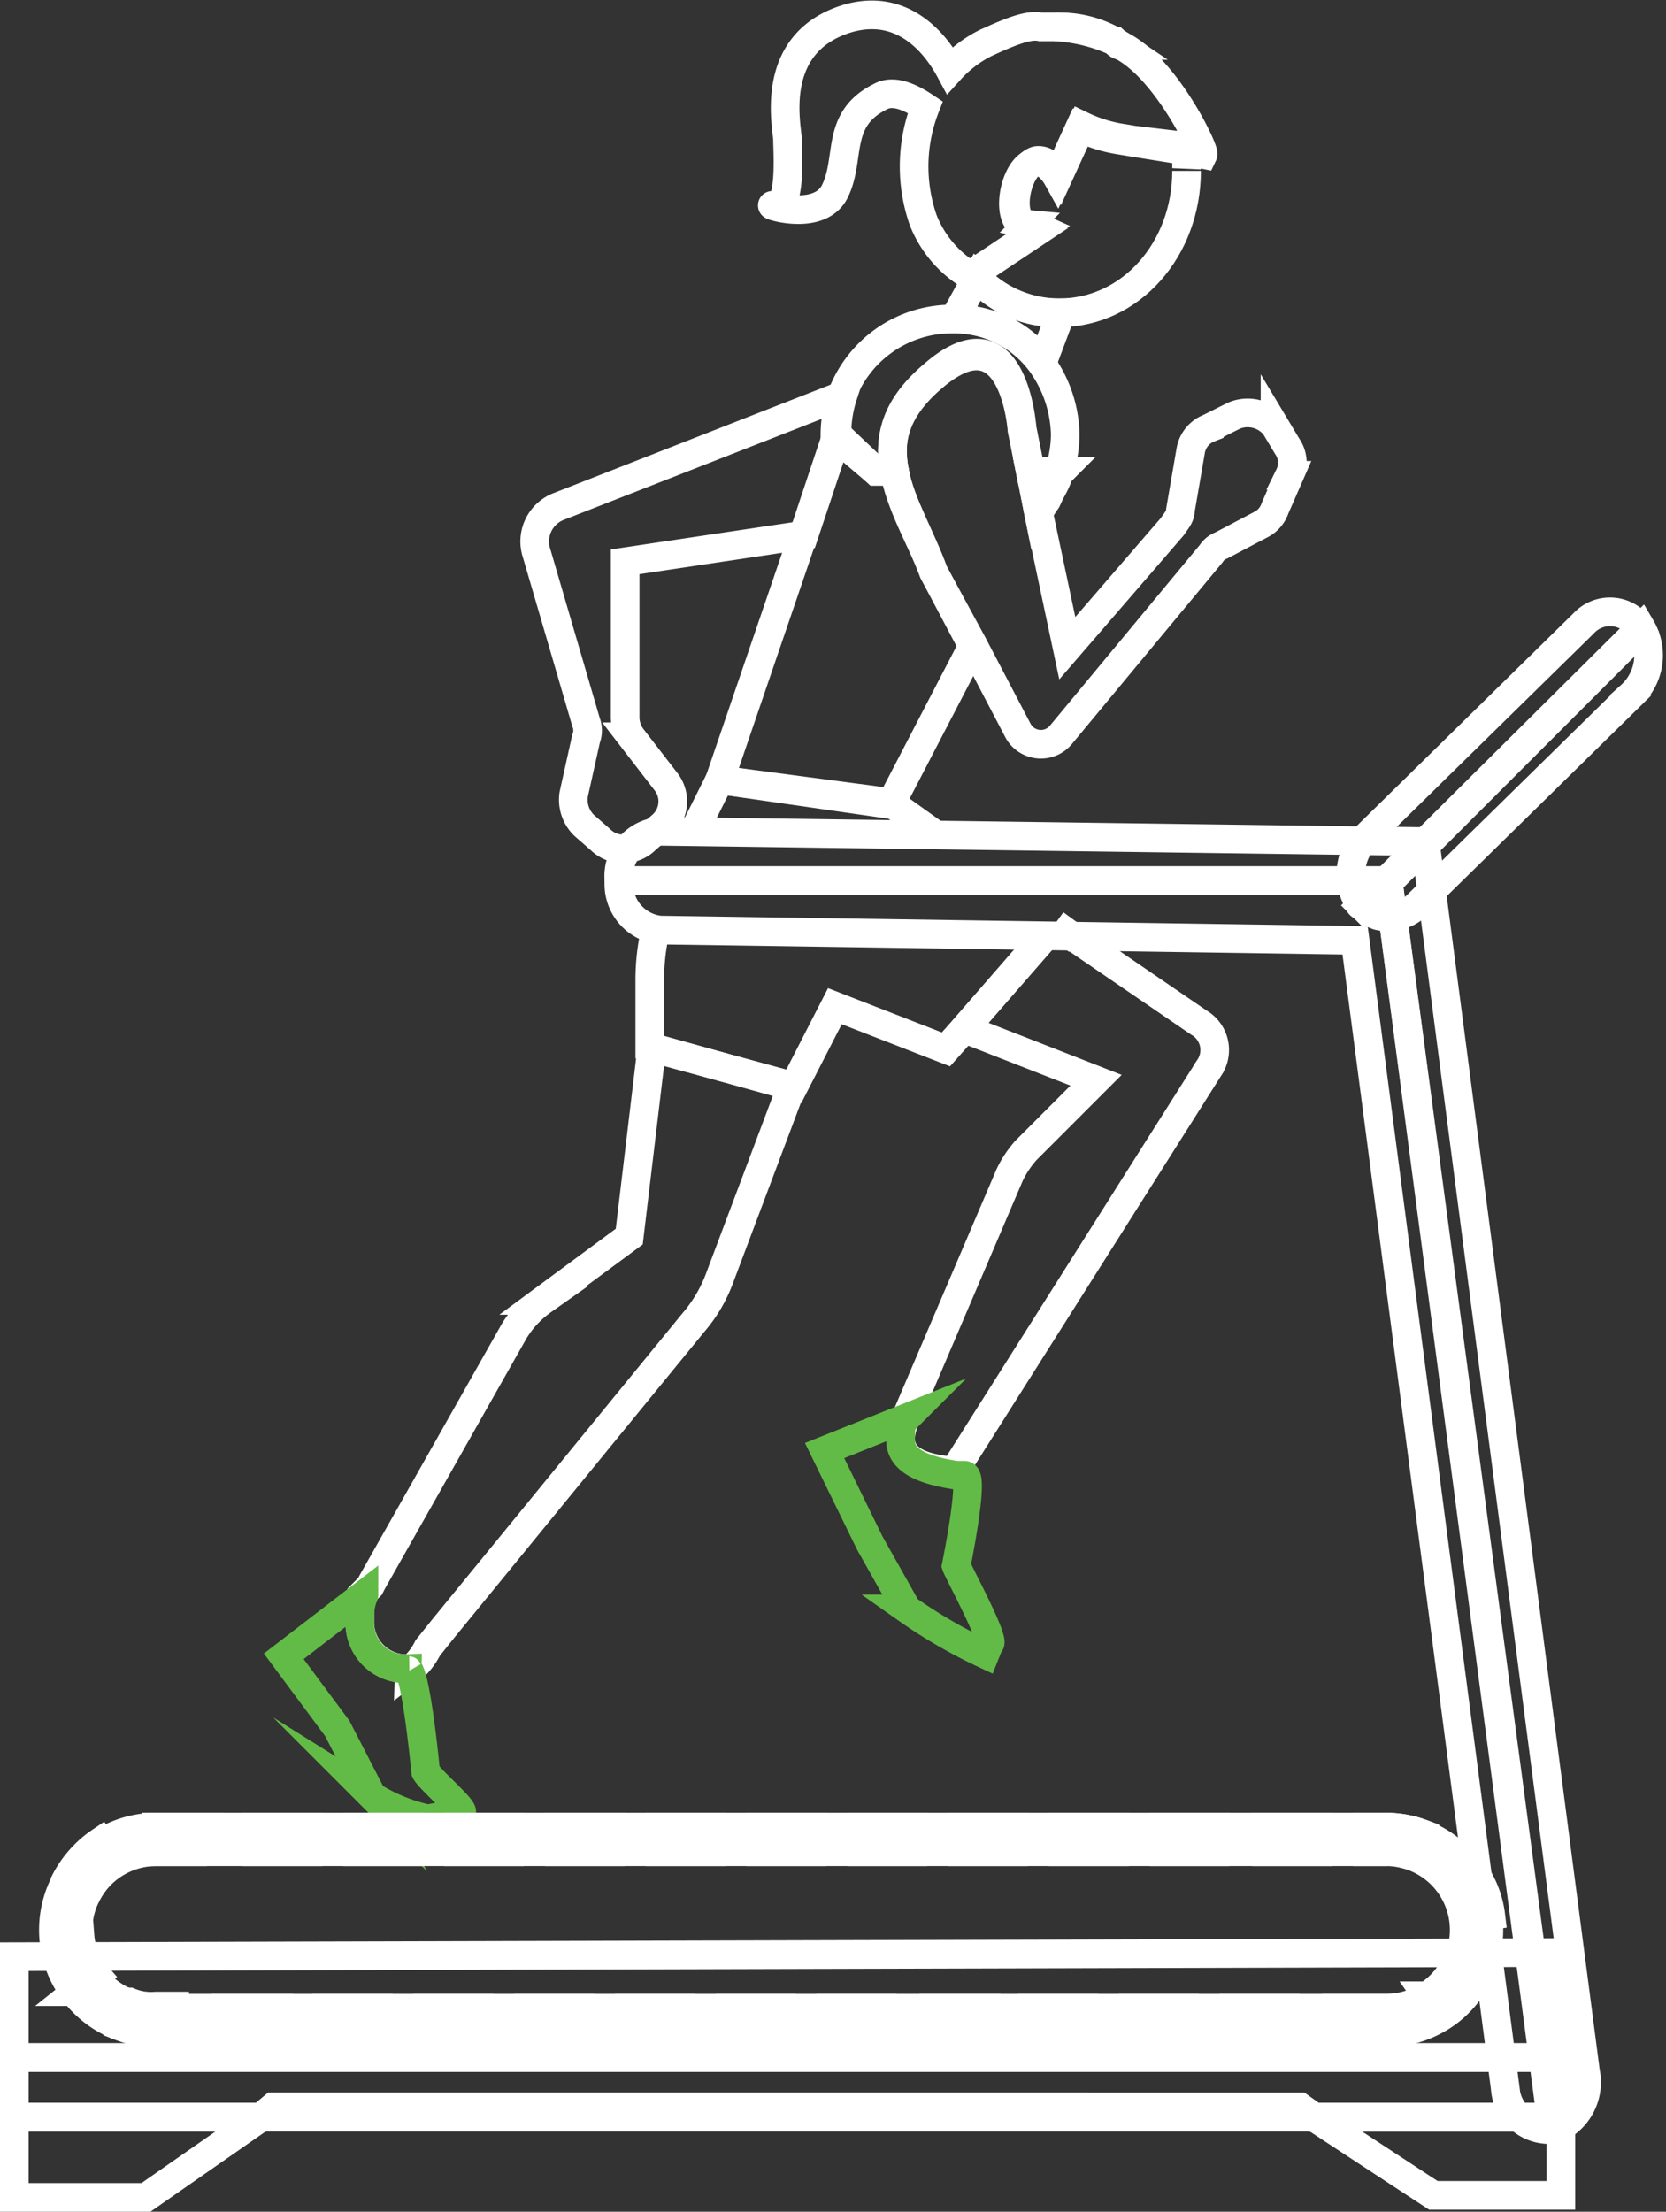 <svg xmlns="http://www.w3.org/2000/svg" width="87.252" height="115.787" viewBox="0 0 87.252 115.787">
  <rect x="0" y="0" width="87.252" height="115.787" fill="#333333" stroke="none"/>
  <g id="girl-01" transform="translate(0.75 0.778)">
    <path id="Caminho_209" data-name="Caminho 209" d="M64.294,69.1h0L63.11,79.009l-4.524,3.339a5.4,5.4,0,0,0-1.508,1.616L49.646,97.1l-.108.215-.431.431c0,.108-.108.215-.108.323V99.15a2.436,2.436,0,0,0,2.477,2.477.105.105,0,0,1,.108.108,3.419,3.419,0,0,0,.969-1.185l.862-1.077L66.448,83.533a7.643,7.643,0,0,0,1.4-2.37l3.77-10.017h0Z" transform="translate(-30.905 -15.049)" fill="none" stroke="#fff" stroke-miterlimit="10" stroke-width="1.5"/>
    <path id="Caminho_210" data-name="Caminho 210" d="M82.531,36.116l.969-2.585h-.108A5.688,5.688,0,0,1,79.085,31.7L77.9,33.854A5.716,5.716,0,0,1,82.531,36.116Z" transform="translate(-28.678 -17.932)" fill="none" stroke="#fff" stroke-miterlimit="10" stroke-width="1.5"/>
    <path id="Caminho_211" data-name="Caminho 211" d="M86.247,20.469a5.7,5.7,0,0,0-3.231-.969H82.8a8.8,8.8,0,0,1,3.124.754C86.031,20.362,86.139,20.469,86.247,20.469Z" transform="translate(-28.3 -18.872)" fill="none" stroke="#fff" stroke-miterlimit="10" stroke-width="1.5"/>
    <path id="Caminho_212" data-name="Caminho 212" d="M90,26.562a4.418,4.418,0,0,0-.108-1.185L87.2,25.054h0l-.646-.108h0a7.508,7.508,0,0,1-2.046-.646l-1.185,2.585s-.539-.862-1.185-.754c-1.077.323-1.616,3.231-.431,3.339a3.472,3.472,0,0,1,.646.215L78.8,32.055c0,.108.108.108.215.215A6.038,6.038,0,0,0,83.324,34.1" transform="translate(-28.609 -18.502)" fill="none" stroke="#fff" stroke-miterlimit="10" stroke-width="1.5"/>
    <path id="Caminho_213" data-name="Caminho 213" d="M86.6,25Z" transform="translate(-28.011 -18.448)" fill="none" stroke="#fff" stroke-miterlimit="10" stroke-width="1.5"/>
    <path id="Caminho_214" data-name="Caminho 214" d="M73.655,37.4,58.792,43.216a1.964,1.964,0,0,0-1.185,2.477l2.585,8.832a1.189,1.189,0,0,1,0,.862L59.545,58.3a1.875,1.875,0,0,0,.539,1.616l.862.754a1.69,1.69,0,0,0,2.37,0l.862-.754a1.679,1.679,0,0,0,.215-2.262l-1.831-2.37a1.82,1.82,0,0,1-.323-1.077V46.124l9.37-1.4,1.723-5.17A6.477,6.477,0,0,1,73.655,37.4Z" transform="translate(-30.249 -17.492)" fill="none" stroke="#fff" stroke-miterlimit="10" stroke-width="1.5"/>
    <line id="Linha_17" data-name="Linha 17" x1="1.185" y1="0.862" transform="translate(54.5 47.588)" fill="none" stroke="#fff" stroke-miterlimit="10" stroke-width="1.5"/>
    <path id="Caminho_215" data-name="Caminho 215" d="M83.055,63.5l-4.416,5.062,6.893,2.693L81.87,74.917a5.412,5.412,0,0,0-.862,1.292l-5.385,12.6a3.161,3.161,0,0,0-.323,1.077c-.108,1.4,1.508,1.723,2.8,1.831l13.356-21.11a1.657,1.657,0,0,0-.539-2.37l-6.462-4.416" transform="translate(-28.879 -15.481)" fill="none" stroke="#fff" stroke-miterlimit="10" stroke-width="1.5"/>
    <path id="Caminho_216" data-name="Caminho 216" d="M83.054,41.2,82.3,42.6A4.47,4.47,0,0,0,83.054,41.2Z" transform="translate(-28.339 -17.199)" fill="none" stroke="#fff" stroke-miterlimit="10" stroke-width="1.5"/>
    <path id="Caminho_217" data-name="Caminho 217" d="M74.254,41.67h.969c-.323-1.616,0-3.231,2.046-4.955,4.2-3.554,4.631,2.8,4.631,2.8l.431,2.154H83.84a6.1,6.1,0,0,0,.323-1.939,6.624,6.624,0,0,0-1.292-3.77A5.662,5.662,0,0,0,78.347,33.7h-.215a6.163,6.163,0,0,0-5.708,4.093,6.271,6.271,0,0,0-.323,2.046Z" transform="translate(-29.125 -17.777)" fill="none" stroke="#fff" stroke-miterlimit="10" stroke-width="1.5"/>
    <path id="Caminho_218" data-name="Caminho 218" d="M75.655,41.239h-.969L72.639,39.3l-1.723,5.17L66.5,57.395l8.94,1.292,4.308-8.293L77.7,46.516C77.055,44.685,75.978,42.962,75.655,41.239Z" transform="translate(-29.557 -17.346)" fill="none" stroke="#fff" stroke-miterlimit="10" stroke-width="1.5"/>
    <path id="Caminho_219" data-name="Caminho 219" d="M82.031,43.254l.431-.646.646-1.4.108-.108H81.6Z" transform="translate(-28.393 -17.207)" fill="none" stroke="#fff" stroke-miterlimit="10" stroke-width="1.5"/>
    <path id="Caminho_220" data-name="Caminho 220" d="M92.779,38.635l-1.292.646a1.552,1.552,0,0,0-.969,1.185l-.539,3.123c0,.323-.215.539-.431.862l-5.493,6.355L82.547,43.7l-.431-2.262-.431-2.154s-.431-6.462-4.631-2.8c-2.046,1.723-2.37,3.339-2.046,5.062.323,1.831,1.4,3.554,2.046,5.278L79.1,50.59l2.37,4.524a1.362,1.362,0,0,0,2.262.215l7.863-9.478a1.075,1.075,0,0,1,.539-.431l2.046-1.077a1.494,1.494,0,0,0,.754-.862l.754-1.723a1.5,1.5,0,0,0-.108-1.508l-.646-1.077A1.842,1.842,0,0,0,92.779,38.635Z" transform="translate(-28.909 -17.65)" fill="none" stroke="#fff" stroke-miterlimit="10" stroke-width="1.5"/>
    <path id="Caminho_221" data-name="Caminho 221" d="M77.794,58.9l-2.262-1.616L66.592,56.1,65.3,58.685" transform="translate(-29.649 -16.051)" fill="none" stroke="#fff" stroke-miterlimit="10" stroke-width="1.5"/>
    <path id="Caminho_222" data-name="Caminho 222" d="M63.423,63.3a11.5,11.5,0,0,0-.323,2.693v3.554h0l7.539,2.046h0l2.154-4.2,5.816,2.262.862-.969,4.308-4.955h0" transform="translate(-29.819 -15.496)" fill="none" stroke="#fff" stroke-miterlimit="10" stroke-width="1.5"/>
    <path id="Caminho_223" data-name="Caminho 223" d="M83,33.932h0c3.77,0,6.678-3.339,6.678-7.432" transform="translate(-28.285 -18.332)" fill="none" stroke="#fff" stroke-miterlimit="10" stroke-width="1.5"/>
    <path id="Caminho_224" data-name="Caminho 224" d="M87.305,20.514c-.108,0-.215-.108-.323-.215a6.982,6.982,0,0,0-3.124-.754H83.1c-.539-.108-1.292.108-2.908.862a6.313,6.313,0,0,0-1.831,1.4c-.754-1.4-2.477-3.554-5.385-2.693-4.2,1.292-3.124,5.708-3.124,6.355,0,.539.215,3.554-.646,3.447-.862-.215,2.262.969,3.123-.754s0-3.77,2.37-4.955c.754-.431,1.723.108,2.37.539a8.537,8.537,0,0,0-.108,5.924,5.908,5.908,0,0,0,2.477,2.908h0L83,30.208a3.472,3.472,0,0,0-.646-.215c-1.185-.215-.646-3.123.431-3.339.646-.215,1.185.754,1.185.754l1.185-2.585a7.508,7.508,0,0,0,2.046.646h0l.646.108h0l2.693.431,1.077.215C91.721,26.007,89.675,21.7,87.305,20.514Z" transform="translate(-29.359 -18.917)" fill="none" stroke="#fff" stroke-miterlimit="10" stroke-width="1.5"/>
    <path id="Caminho_225" data-name="Caminho 225" d="M51.762,99.577A2.375,2.375,0,0,1,49.285,97.1a3.321,3.321,0,0,1,.108-1.077c0-.108.108-.215.108-.323l-4.2,3.231,2.8,3.77,1.831,3.554a9.2,9.2,0,0,0,2.908,1.185l1.723-.323c.431,0-1.616-1.723-1.831-2.154,0,0-.431-4.524-.862-5.278A.105.105,0,0,1,51.762,99.577Z" transform="translate(-31.19 -12.999)" fill="none" stroke="#62bb46" stroke-miterlimit="10" stroke-width="1.5"/>
    <path id="Caminho_226" data-name="Caminho 226" d="M75.585,88.177c0-.539,0-.754.323-1.077L71.6,88.823l2.37,4.847,1.939,3.447A26.7,26.7,0,0,0,80,99.486l.215-.539c.431,0-1.616-3.77-1.723-4.093,0,0,.969-4.739.431-4.739h-.431C77.093,89.9,75.477,89.47,75.585,88.177Z" transform="translate(-29.164 -13.662)" fill="none" stroke="#62bb46" stroke-miterlimit="10" stroke-width="1.5"/>
    <g id="Grupo_145" data-name="Grupo 145" transform="translate(2.046 94.872)">
      <g id="Grupo_144" data-name="Grupo 144">
        <path id="Caminho_227" data-name="Caminho 227" d="M103.848,116.978H39.439a4.739,4.739,0,1,1,0-9.478h64.409a4.781,4.781,0,0,1,4.739,4.739A4.646,4.646,0,0,1,103.848,116.978Z" transform="translate(-34.054 -106.961)" fill="none" stroke="#fff" stroke-miterlimit="10" stroke-width="1.5"/>
        <path id="Caminho_228" data-name="Caminho 228" d="M103.894,117.771H39.485a5.385,5.385,0,1,1,0-10.771h64.409a5.385,5.385,0,0,1,0,10.771Zm-64.409-9.478a4.093,4.093,0,1,0,0,8.186h64.409a4.093,4.093,0,0,0,0-8.186Z" transform="translate(-34.1 -107)" fill="none" stroke="#fff" stroke-miterlimit="10" stroke-width="1.5"/>
      </g>
    </g>
    <g id="Grupo_147" data-name="Grupo 147" transform="translate(2.154 94.872)">
      <g id="Grupo_146" data-name="Grupo 146">
        <path id="Caminho_229" data-name="Caminho 229" d="M101.3,117.771v-1.292h2.693v1.292Zm-2.693,0H95.916v-1.292h2.693Zm-5.278,0H90.638v-1.292h2.693Zm-5.278,0H85.361v-1.292h2.693Zm-5.278,0H80.191v-1.292h2.693l-.108,1.292Zm-5.278,0H74.805v-1.292H77.5Zm-5.278,0H69.528v-1.292H72.22Zm-5.278,0H64.25v-1.292h2.693Zm-5.278,0H58.973v-1.292h2.693Zm-5.278,0H53.695v-1.292h2.693Zm-5.278,0H48.417v-1.292H51.11Zm-5.385,0H43.14v-1.292h2.693l-.108,1.292Zm-5.278,0h-.969a5.031,5.031,0,0,1-1.831-.323l.431-1.292a2.956,2.956,0,0,0,1.4.215h.969Zm66.347-.862-.754-1.077a3.919,3.919,0,0,0,1.508-1.723l1.185.539A4.891,4.891,0,0,1,106.794,116.909Zm-71.517-1.292a4.963,4.963,0,0,1-1.077-2.8l1.292-.108a3.509,3.509,0,0,0,.862,2.046Zm72.7-3.77a3.509,3.509,0,0,0-.862-2.046l1.077-.862a5.085,5.085,0,0,1,1.185,2.693Zm-72.164-1.292-1.185-.539a5.605,5.605,0,0,1,1.939-2.262l.754,1.077A4.61,4.61,0,0,0,35.816,110.554Zm69.471-2.046a2.956,2.956,0,0,0-1.4-.215h-.969V107h.969a5.47,5.47,0,0,1,1.831.323Zm-4.955-.215H97.639V107h2.693Zm-5.385,0H92.254V107h2.693Zm-5.278,0H86.976V107h2.693Zm-5.278,0H81.7V107h2.693Zm-5.278,0H76.421V107h2.693Zm-5.278,0H71.143V107h2.693Zm-5.278,0H65.866V107h2.693Zm-5.278,0H60.588V107h2.693Zm-5.278,0H55.311V107H58Zm-5.278,0H50.033V107h2.693Zm-5.278,0H44.755V107h2.693Zm-5.385,0H39.478V107H42.17l-.108,1.292Z" transform="translate(-34.2 -107)" fill="none" stroke="#fff" stroke-miterlimit="10" stroke-width="1.5"/>
      </g>
    </g>
    <g id="Grupo_158" data-name="Grupo 158" transform="translate(0 101.442)">
      <g id="Grupo_149" data-name="Grupo 149">
        <g id="Grupo_148" data-name="Grupo 148">
          <path id="Caminho_230" data-name="Caminho 230" d="M113.2,113.1l-81,.215v5.278h81Z" transform="translate(-32.2 -113.1)" fill="none" stroke="#fff" stroke-miterlimit="10" stroke-width="1.5"/>
        </g>
      </g>
      <g id="Grupo_151" data-name="Grupo 151" transform="translate(0 8.617)">
        <g id="Grupo_150" data-name="Grupo 150">
          <path id="Caminho_231" data-name="Caminho 231" d="M32.2,125.3h6.893l6.032-4.2H32.2Z" transform="translate(-32.2 -121.1)" fill="none" stroke="#fff" stroke-miterlimit="10" stroke-width="1.5"/>
        </g>
      </g>
      <g id="Grupo_153" data-name="Grupo 153" transform="translate(68.071 8.617)">
        <g id="Grupo_152" data-name="Grupo 152">
          <path id="Caminho_232" data-name="Caminho 232" d="M95.4,121.1l6.247,4.093h6.678V121.1H95.4Z" transform="translate(-95.4 -121.1)" fill="none" stroke="#fff" stroke-miterlimit="10" stroke-width="1.5"/>
        </g>
      </g>
      <g id="Grupo_154" data-name="Grupo 154" transform="translate(12.925 8.078)">
        <path id="Caminho_233" data-name="Caminho 233" d="M98.592,120.6H44.846l-.646.539H99.346Z" transform="translate(-44.2 -120.6)" fill="none" stroke="#fff" stroke-miterlimit="10" stroke-width="1.5"/>
      </g>
      <g id="Grupo_155" data-name="Grupo 155" transform="translate(80.995 5.493)">
        <path id="Caminho_234" data-name="Caminho 234" d="M107.4,118.2h0v0Z" transform="translate(-107.4 -118.2)" fill="none" stroke="#fff" stroke-miterlimit="10" stroke-width="1.5"/>
      </g>
      <g id="Grupo_156" data-name="Grupo 156" transform="translate(0 5.493)">
        <path id="Caminho_235" data-name="Caminho 235" d="M32.2,118.2v3.123h0Z" transform="translate(-32.2 -118.2)" fill="none" stroke="#fff" stroke-miterlimit="10" stroke-width="1.5"/>
      </g>
      <g id="Grupo_157" data-name="Grupo 157" transform="translate(0 5.493)">
        <path id="Caminho_236" data-name="Caminho 236" d="M99.517,120.785l.754.539H113.2V118.2h-81v3.123H45.125l.646-.539Z" transform="translate(-32.2 -118.2)" fill="none" stroke="#fff" stroke-miterlimit="10" stroke-width="1.5"/>
      </g>
    </g>
    <g id="Grupo_162" data-name="Grupo 162" transform="translate(69.987 31.253)">
      <g id="Grupo_160" data-name="Grupo 160">
        <g id="Grupo_159" data-name="Grupo 159">
          <path id="Caminho_237" data-name="Caminho 237" d="M109.372,48.544,98.063,59.637a2.815,2.815,0,0,0-.431,3.554c0,.108.108.108.215.215l14.54-14.54A1.882,1.882,0,0,0,109.372,48.544Z" transform="translate(-97.179 -47.933)" fill="none" stroke="#fff" stroke-miterlimit="10" stroke-width="1.5"/>
        </g>
      </g>
      <g id="Grupo_161" data-name="Grupo 161" transform="translate(0.561 0.826)">
        <path id="Caminho_238" data-name="Caminho 238" d="M112.348,48.7,97.7,63.24a2.345,2.345,0,0,0,.862.539,2.176,2.176,0,0,0,2.046-.539l11.2-10.986A2.842,2.842,0,0,0,112.348,48.7Z" transform="translate(-97.7 -48.7)" fill="none" stroke="#fff" stroke-miterlimit="10" stroke-width="1.5"/>
      </g>
    </g>
    <g id="Grupo_165" data-name="Grupo 165" transform="translate(31.666 42.742)">
      <g id="Grupo_163" data-name="Grupo 163" transform="translate(0 2.585)">
        <path id="Caminho_239" data-name="Caminho 239" d="M61.6,61h0a2.42,2.42,0,0,0,2.154,2.585l36.4.539,7.863,60.1a2.308,2.308,0,0,0,2.154,2.154h.323L101.882,61Z" transform="translate(-61.6 -61)" fill="none" stroke="#fff" stroke-miterlimit="10" stroke-width="1.5"/>
      </g>
      <g id="Grupo_164" data-name="Grupo 164">
        <path id="Caminho_240" data-name="Caminho 240" d="M112.222,123.547l-8.4-64.409L63.754,58.6h0A2.353,2.353,0,0,0,61.6,61.185h40.282l8.724,65.378A2.667,2.667,0,0,0,112.222,123.547Z" transform="translate(-61.6 -58.6)" fill="none" stroke="#fff" stroke-miterlimit="10" stroke-width="1.5"/>
      </g>
    </g>
  </g>
</svg>
